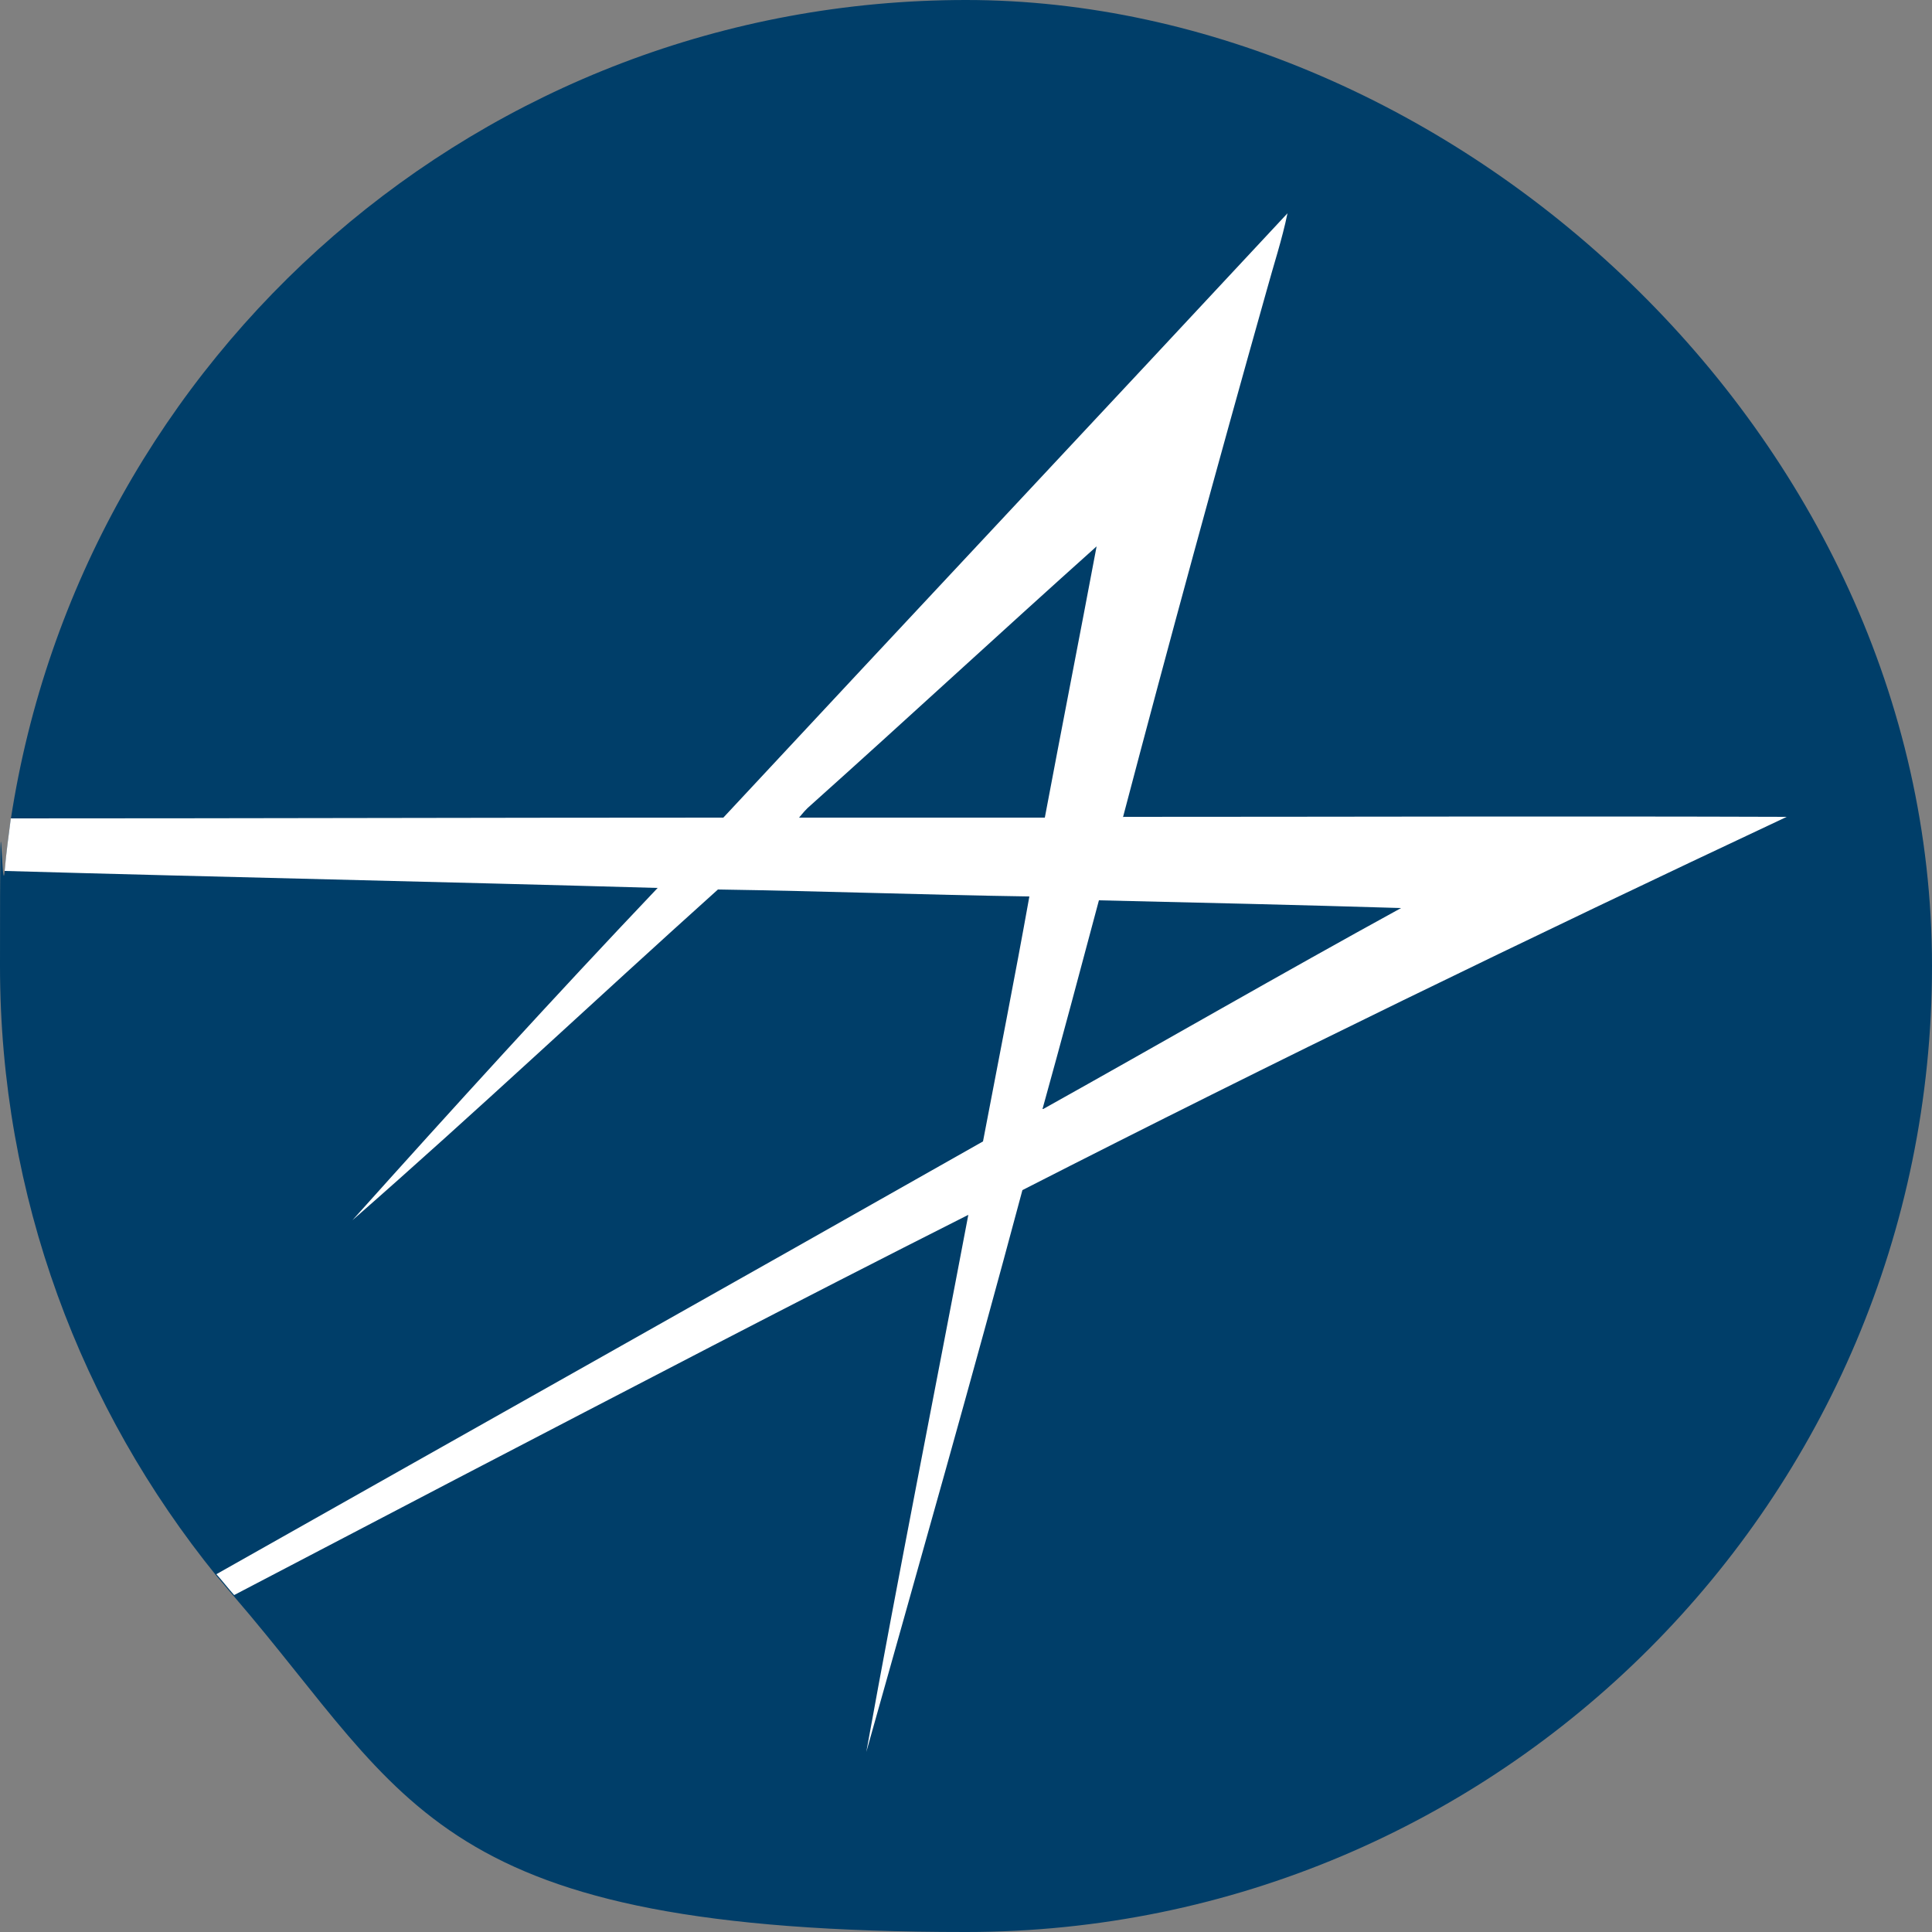 <?xml version="1.0" encoding="UTF-8"?>
<svg xmlns="http://www.w3.org/2000/svg" version="1.1" viewBox="0 0 250 250">
  <rect x="0" y="0" width="250" height="250" fill="#808080" stroke="none"/>
  <defs>
    <style>
      .cls-1 {
        fill: #fff;
      }

      .cls-1, .cls-2 {
        fill-rule: evenodd;
      }

      .cls-2 {
        fill: #003e69;
      }
    </style>
  </defs>
  <!-- Generator: Adobe Illustrator 28.6.0, SVG Export Plug-In . SVG Version: 1.2.0 Build 709)  -->
  <g>
    <g id="Layer_1">
      <path class="cls-2" d="M250,125c0,69-56,125-125,125s-71.8-16.8-94.7-43.4c-.8-.9-1.5-1.8-2.3-2.7C10.5,182.3,0,154.9,0,125s.2-8.2.6-12.2c.2-2.3.5-4.6.8-6.8C10.6,46,62.4,0,125,0s125,56,125,125Z"/>
      <g id="_x23_fdfefdff">
        <path id="Layer" class="cls-1" d="M145.3,105.8c6-22.8,12.2-45.5,18.6-68.2.9-3.3,2-6.6,2.7-10-24.3,26.1-48.7,52.1-73,78.2-30.7,0-61.4.1-92.2.1-.3,2.3-.6,4.5-.8,6.8,28.2.8,56.4,1.4,84.5,2.2-13.4,14.1-26.5,28.5-39.5,43,16-14,31.5-28.6,47.3-42.8,13.5.2,26.9.7,40.3.9-1.9,10.6-4,21.2-6,31.7-33,18.7-66.1,37.3-99.2,56,.8.9,1.5,1.8,2.3,2.7,9.6-5,19.1-10,28.7-15,22.1-11.5,44.1-23,66.3-34.2-4.4,23.2-9,46.3-13.2,69.5,6.8-24.2,13.7-48.4,20.2-72.7,32.7-16.7,65.7-32.7,98.9-48.3-28.6-.1-57.3,0-85.9,0ZM103.4,105.8c.5-.6.9-1.1,1.5-1.6,12.4-11.1,24.6-22.4,37-33.5-2.2,11.7-4.5,23.4-6.7,35.1-10.6,0-21.2,0-31.8,0ZM134.9,143.5c2.5-9,4.9-18,7.3-27,13,.3,26,.6,39.1,1-15.5,8.5-30.9,17.4-46.3,26Z"/>
      </g>
    </g>
  </g>
</svg>